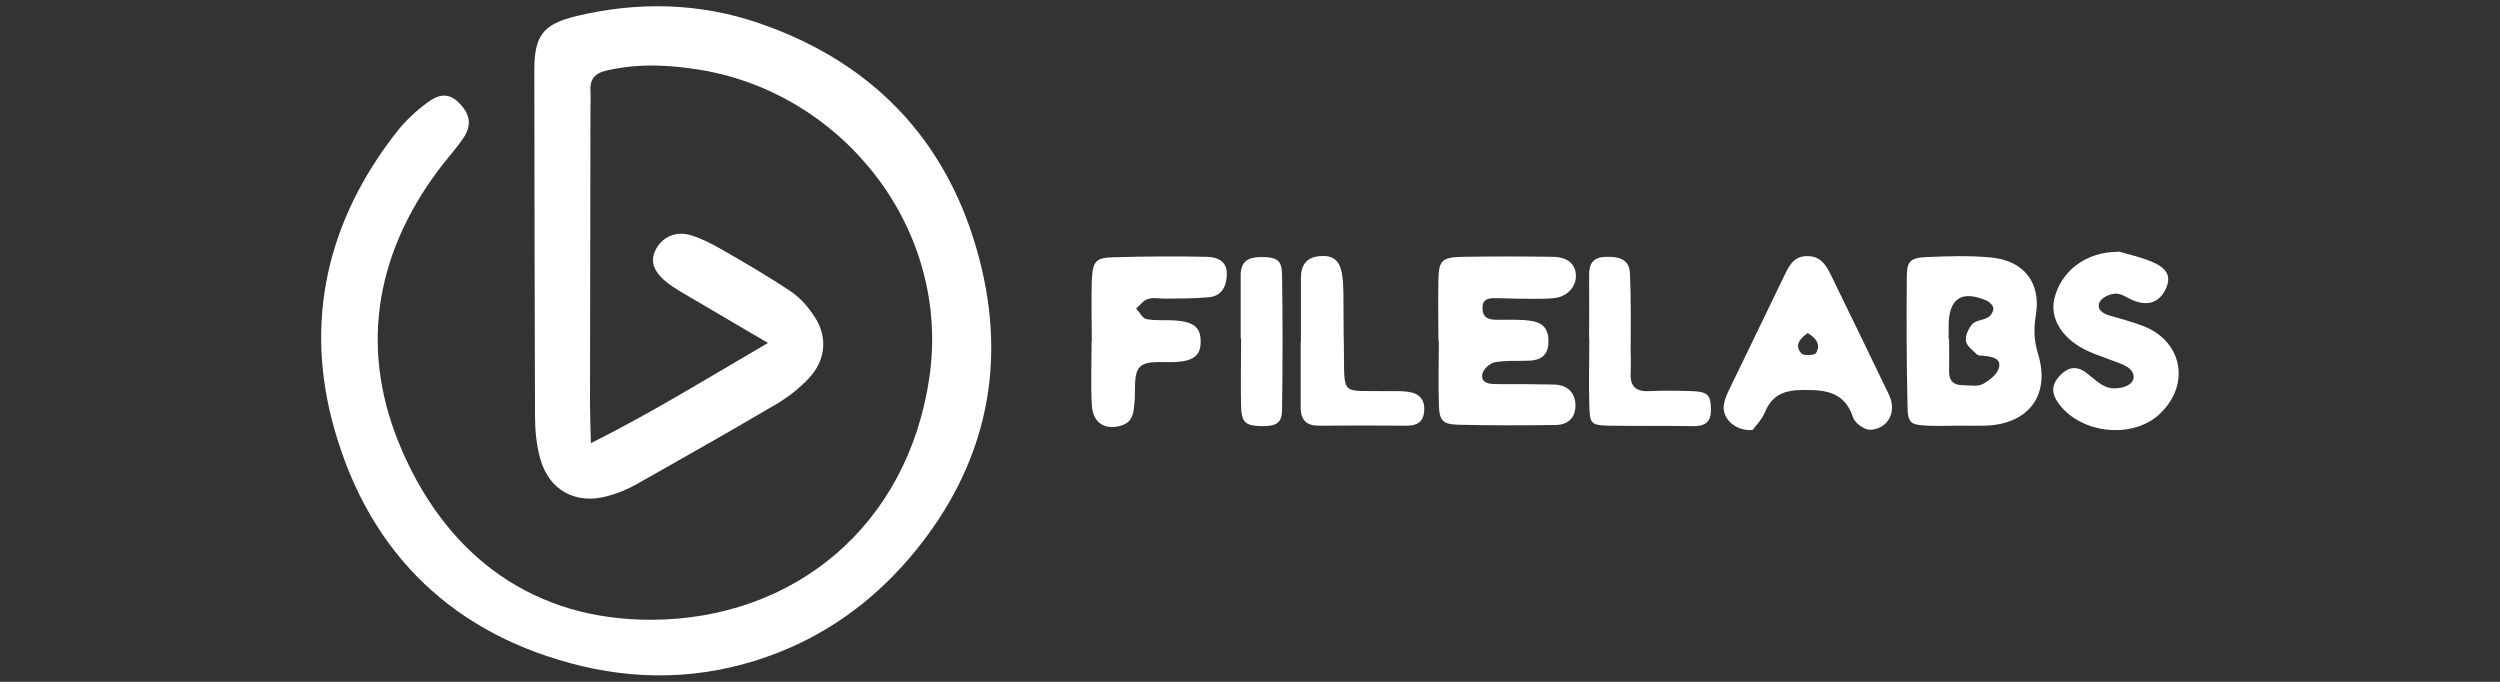 <?xml version="1.0" encoding="UTF-8"?>
<svg id="Layer_1" xmlns="http://www.w3.org/2000/svg" viewBox="0 0 110 30">
  <rect x="0" y="0" width="110" height="30" fill="#333333" stroke="none"/>
  <defs>
    <style>
      .cls-1 {
        fill: #fff;
      }
    </style>
  </defs>
  <path class="cls-1" d="M26,19.5c2.73-1.37,5.13-2.86,7.79-4.41-1.19-.7-2.2-1.29-3.2-1.88-.44-.26-.89-.5-1.29-.82-.59-.49-.7-.95-.43-1.44.29-.53.88-.8,1.53-.6.48.15.95.39,1.38.64,1.03.59,2.06,1.19,3.04,1.85.41.28.76.69,1.03,1.11.58.89.48,1.91-.26,2.69-.4.43-.88.81-1.38,1.11-2.05,1.21-4.12,2.38-6.19,3.55-.4.23-.85.41-1.29.53-1.4.38-2.57-.25-2.96-1.65-.17-.6-.23-1.26-.23-1.89-.02-5.06-.02-10.12-.03-15.18,0-1.53.36-2.05,1.88-2.41,2.7-.64,5.41-.58,8.04.33,5.24,1.81,8.54,5.5,9.78,10.85,1.05,4.52.05,8.68-2.9,12.32-1.64,2.02-3.63,3.55-6.06,4.51-2.82,1.11-5.73,1.29-8.64.6-5.6-1.34-9.31-4.9-10.88-10.37-1.38-4.78-.34-9.25,2.76-13.18.39-.49.87-.93,1.39-1.3.55-.39.97-.31,1.36.11.45.48.52.95.15,1.5-.33.49-.74.93-1.1,1.41-2.85,3.83-3.49,8.05-1.58,12.39,2.05,4.68,5.82,7.42,10.97,7.4,6.24-.03,11.24-4.1,12.21-10.64.96-6.52-3.74-12.46-9.98-13.54-1.41-.24-2.77-.31-4.17,0-.59.13-.79.39-.76.94.02.25,0,.51,0,.77,0,4.3-.02,8.59-.02,12.89,0,.54.02,1.08.04,1.83Z"/>
  <path class="cls-1" d="M86.21,18.73c-.47,0-.93.02-1.4,0-.77-.04-.87-.11-.88-.91-.04-1.86-.05-3.73-.03-5.6,0-.74.14-.88.91-.91.93-.04,1.87-.07,2.79.02,1.45.13,2.21,1.11,1.98,2.52-.1.6-.09,1.12.09,1.71.56,1.82-.4,3.1-2.31,3.17-.38.01-.76,0-1.14,0h0ZM85.76,14.93h0c0,.47.01.93,0,1.4-.01.43.2.62.61.62.3,0,.64.07.87-.05.3-.16.66-.45.72-.74.09-.43-.37-.47-.71-.51-.08,0-.2,0-.25-.04-.19-.19-.47-.39-.5-.61-.03-.24.12-.56.29-.75.16-.16.48-.16.69-.29.12-.07.24-.27.23-.39-.01-.13-.17-.29-.31-.35-1.09-.46-1.64-.09-1.66,1.07,0,.21,0,.42,0,.63Z"/>
  <path class="cls-1" d="M63.29,15c0-.89-.02-1.79,0-2.68.02-.87.15-1,1.08-1.02,1.32-.02,2.63-.02,3.95,0,.67.01,1.02.33,1.02.85,0,.49-.4.92-.99.97-.55.05-1.1.02-1.66.02-.25,0-.51-.02-.76-.02-.34,0-.73-.04-.7.48.03.48.4.47.75.47.47,0,.94-.02,1.4.05.57.09.78.42.75.99-.03.53-.35.74-.84.76-.51.02-1.03-.02-1.52.07-.22.04-.52.32-.55.53-.06.39.31.43.62.43.85,0,1.7,0,2.55.02.61.02.94.39.93.95-.01.5-.32.83-.89.83-1.4.02-2.8.02-4.21-.01-.75-.02-.89-.16-.91-.91-.03-.93,0-1.87,0-2.8h0Z"/>
  <path class="cls-1" d="M77.11,18.92c-.78.06-1.36-.54-1.26-1.12.04-.25.15-.49.26-.71.79-1.64,1.59-3.28,2.38-4.92.23-.48.44-.93,1.08-.9.56.02.79.42,1,.85.85,1.75,1.71,3.5,2.55,5.26.35.74-.04,1.5-.84,1.53-.25,0-.66-.29-.74-.53-.37-1.12-1.16-1.23-2.19-1.22-.83,0-1.37.2-1.7.99-.13.32-.41.59-.54.78ZM79.53,14.66c-.33.24-.59.53-.27.89.1.11.59.09.65-.02.22-.39-.02-.67-.38-.88Z"/>
  <path class="cls-1" d="M93.24,11.07c.35.11.94.23,1.47.46.41.18.86.46.63,1.07-.25.66-.76.89-1.42.64-.28-.1-.54-.32-.82-.32-.25,0-.61.16-.71.36-.16.33.13.52.45.61.45.13.9.25,1.34.41,1.84.63,2.25,2.61.83,3.93-1.23,1.14-3.59.83-4.5-.58-.28-.44-.19-.8.14-1.14.34-.35.71-.43,1.13-.12.31.23.59.53.94.65.27.09.66.05.91-.09.36-.19.32-.59-.04-.81-.25-.15-.54-.23-.82-.34-.28-.11-.56-.2-.83-.32-1.15-.5-1.76-1.42-1.55-2.33.28-1.2,1.38-2.08,2.82-2.07Z"/>
  <path class="cls-1" d="M48.04,15.02c0-.89-.03-1.79,0-2.68.04-.86.17-1,.96-1.02,1.36-.04,2.72-.05,4.08-.02.64.01.92.3.9.81-.02.52-.25.93-.81.97-.63.06-1.27.05-1.91.06-.26,0-.53-.06-.76.02-.19.06-.34.27-.51.41.15.16.28.44.45.47.41.08.85.03,1.27.06.83.06,1.12.32,1.12.92,0,.62-.3.86-1.11.91-.54.03-1.26-.09-1.56.21-.3.29-.19,1.02-.24,1.56-.04.43-.06.86-.57,1.02-.72.23-1.27-.11-1.31-.9-.05-.93-.01-1.87-.01-2.81,0,0,0,0,0,0Z"/>
  <path class="cls-1" d="M57.24,15.02c0-.94,0-1.87,0-2.81,0-.54.25-.89.82-.94.57-.05.87.16.98.74.06.29.06.59.07.89.01.77,0,1.53.02,2.3.04,2.31-.21,1.97,1.95,2.01.3,0,.6-.01.89.03.5.07.75.37.69.89-.05.48-.37.61-.81.6-1.28-.01-2.55-.01-3.83,0-.53,0-.78-.25-.79-.77,0-.98,0-1.96,0-2.93,0,0,0,0,0,0Z"/>
  <path class="cls-1" d="M69.92,14.89c0-.93.01-1.86,0-2.79,0-.52.19-.78.73-.8.7-.02,1.05.17,1.07.76.05,1.14.03,2.29.03,3.43,0,.3.02.59,0,.89-.04.59.2.86.81.83.63-.03,1.27-.02,1.91,0,.69.03.81.19.81.84,0,.57-.31.71-.81.7-1.23-.02-2.46,0-3.68-.02-.79-.02-.84-.08-.86-.91-.03-.97,0-1.95,0-2.92h0Z"/>
  <path class="cls-1" d="M54.59,14.89c0-.93,0-1.86,0-2.79,0-.61.35-.79.9-.79.68,0,.91.13.92.75.03,1.98.03,3.97,0,5.96,0,.6-.25.74-.93.73-.66-.02-.84-.15-.87-.81-.03-1.01,0-2.03,0-3.04Z"/>
</svg>